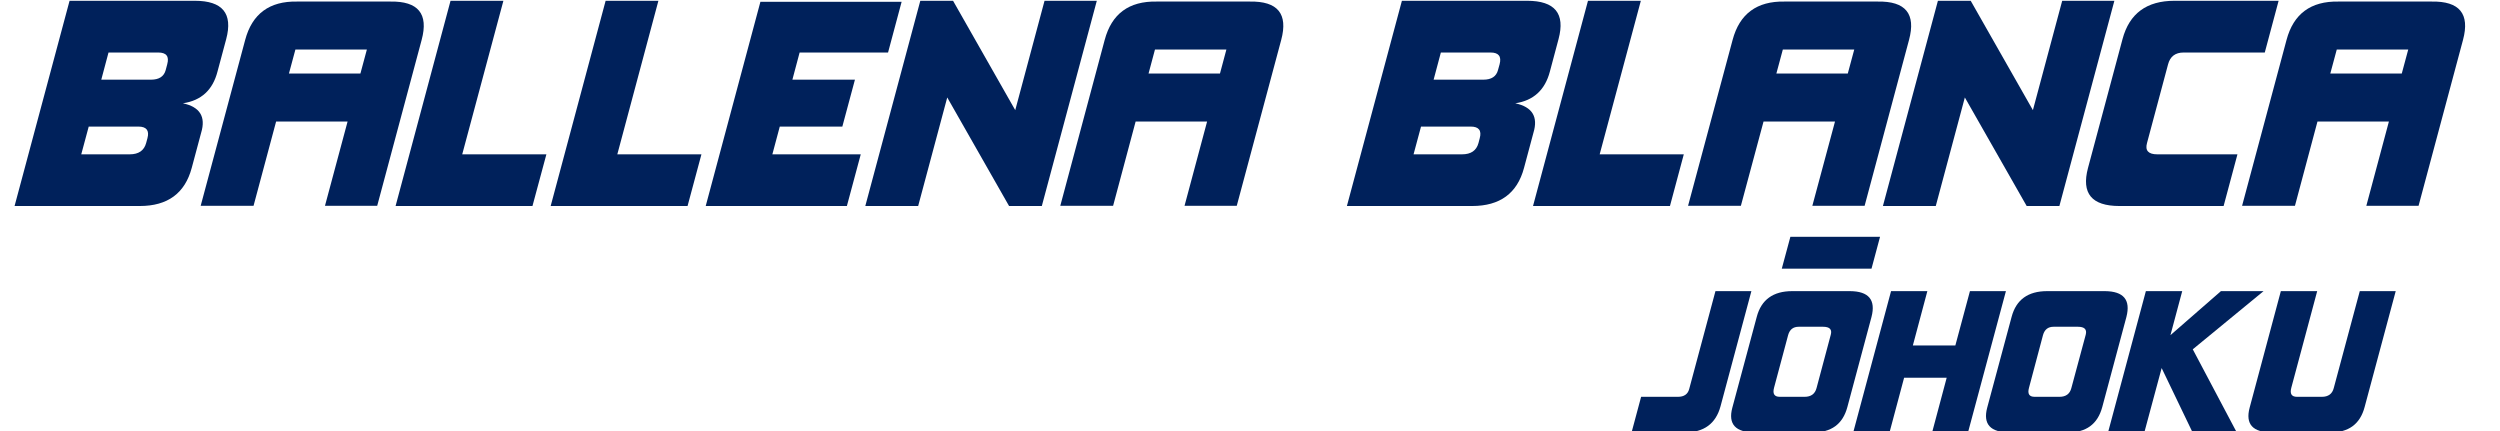 <?xml version="1.0" encoding="UTF-8" standalone="no"?>
<svg
   xmlns:dc="http://purl.org/dc/elements/1.1/"
   xmlns:cc="http://creativecommons.org/ns#"
   xmlns:rdf="http://www.w3.org/1999/02/22-rdf-syntax-ns#"
   xmlns:svg="http://www.w3.org/2000/svg"
   xmlns="http://www.w3.org/2000/svg"
   xmlns:sodipodi="http://sodipodi.sourceforge.net/DTD/sodipodi-0.dtd"
   xmlns:inkscape="http://www.inkscape.org/namespaces/inkscape"
   version="1.1"
   id="レイヤー_1"
   width="255"
   height="44"
   viewBox="0 0 255 44"
   preserveAspectRatio="none"
   sodipodi:docname="logo_2.svg"
   inkscape:version="0.92.4 (5da689c313, 2019-01-14)">
  <defs
     id="defs55" />
  <sodipodi:namedview
     pagecolor="#ffffff"
     bordercolor="#666666"
     borderopacity="1"
     objecttolerance="10"
     gridtolerance="10"
     guidetolerance="10"
     inkscape:pageopacity="0"
     inkscape:pageshadow="2"
     inkscape:window-width="2580"
     inkscape:window-height="1779"
     id="namedview53"
     showgrid="false"
     inkscape:pagecheckerboard="true"
     inkscape:zoom="18.881516"
     inkscape:cx="171.25739"
     inkscape:cy="10.926335"
     inkscape:window-x="143"
     inkscape:window-y="-13"
     inkscape:window-maximized="1"
     inkscape:current-layer="g3792" />
  <g
     id="g50"
     transform="translate(0,-97.41)">
    <g
       id="g16" />
    <g
       id="g3792"
       transform="translate(-41.029,-224.892)">
      <g
         id="g3817"
         transform="matrix(0.332,0,0,0.332,27.739,245.58)">
        <path
           inkscape:connector-curvature="0"
           style="fill:#00215b"
           d="m 98.932,282.684 c -2.097,7.813 -7.422,11.698 -15.948,11.698 H 44.505 l 16.898,-63.05 h 38.479 c 8.54,0 11.741,3.899 9.645,11.769 l -2.67,9.951 c -1.454,5.675 -4.99,8.932 -10.636,9.771 5.227,1.118 7.1,4.123 5.604,9.057 z M 86.409,255.569 c 2.488,0 3.998,-0.979 4.528,-2.949 l 0.476,-1.804 c 0.657,-2.403 -0.266,-3.592 -2.768,-3.592 H 73.368 l -2.223,8.345 z m -6.513,22.935 c 2.726,0 4.403,-1.16 5.032,-3.466 l 0.405,-1.496 c 0.629,-2.361 -0.293,-3.563 -2.795,-3.563 h -15.25 l -2.292,8.525 z"
           id="path2" />
        <path
           inkscape:connector-curvature="0"
           style="fill:#00215b"
           d="m 155.917,294.313 h -16.045 l 6.946,-25.886 H 124.86 l -6.933,25.886 h -16.241 l 13.669,-50.961 c 2.139,-8.022 7.464,-11.936 15.934,-11.782 h 28.667 c 8.554,-0.153 11.783,3.76 9.616,11.782 z m -27.116,-40.632 h 21.958 l 1.984,-7.365 h -21.958 z"
           id="path4" />
        <path
           inkscape:connector-curvature="0"
           style="fill:#00215b"
           d="m 203.62,294.382 h -42.057 l 16.884,-63.05 h 16.241 l -12.649,47.172 h 25.858 z"
           id="path6" />
        <path
           inkscape:connector-curvature="0"
           style="fill:#00215b"
           d="m 251.268,294.382 h -42.057 l 16.884,-63.05 h 16.213 l -12.621,47.172 h 25.844 z"
           id="path8" />
        <path
           inkscape:connector-curvature="0"
           style="fill:#00215b"
           d="m 300.216,294.382 h -43.371 l 16.801,-62.729 h 43.385 l -4.166,15.57 h -27.171 l -2.222,8.345 h 19.218 l -3.872,14.41 H 279.6 l -2.278,8.525 h 27.157 z"
           id="path10" />
        <path
           inkscape:connector-curvature="0"
           style="fill:#00215b"
           d="m 360.107,294.382 h -10.063 l -18.995,-33.349 -8.932,33.349 h -16.241 l 16.898,-63.05 h 10.063 l 19.106,33.601 9.001,-33.601 h 16.06 z"
           id="path12" />
        <path
           inkscape:connector-curvature="0"
           style="fill:#00215b"
           d="m 419.999,294.313 h -16.045 l 6.933,-25.886 h -21.958 l -6.919,25.886 h -16.227 l 13.642,-50.961 c 2.138,-8.022 7.45,-11.936 15.948,-11.782 h 28.638 c 8.582,-0.153 11.797,3.76 9.645,11.782 z m -27.102,-40.632 h 21.944 l 1.971,-7.365 h -21.944 z"
           id="path14" />
        <g
           id="g30">
          <path
             style="fill:#00215b"
             inkscape:connector-curvature="0"
             d="m 508.25,282.684 c -2.082,7.813 -7.408,11.698 -15.934,11.698 h -38.479 l 16.898,-63.05 h 38.479 c 8.525,0 11.754,3.899 9.645,11.769 l -2.656,9.951 c -1.482,5.675 -5.031,8.932 -10.637,9.771 5.213,1.118 7.086,4.123 5.576,9.057 z m -12.496,-27.115 c 2.475,0 3.984,-0.979 4.502,-2.949 l 0.502,-1.804 c 0.629,-2.403 -0.307,-3.592 -2.781,-3.592 h -15.275 l -2.223,8.345 z m -6.541,22.935 c 2.754,0 4.418,-1.16 5.047,-3.466 l 0.391,-1.496 c 0.643,-2.361 -0.293,-3.563 -2.768,-3.563 h -15.277 l -2.291,8.525 z"
             id="path18" />
          <path
             style="fill:#00215b"
             inkscape:connector-curvature="0"
             d="m 553.088,294.382 h -42.07 l 16.885,-63.05 h 16.24 l -12.648,47.172 h 25.844 z"
             id="path20" />
          <path
             style="fill:#00215b"
             inkscape:connector-curvature="0"
             d="m 612.896,294.313 h -16.061 l 6.961,-25.886 H 581.84 l -6.961,25.886 h -16.227 l 13.684,-50.961 c 2.137,-8.022 7.463,-11.936 15.934,-11.782 h 28.652 c 8.555,-0.153 11.783,3.76 9.617,11.782 z m -27.115,-40.632 h 21.943 l 1.984,-7.365 h -21.943 z"
             id="path22" />
          <path
             style="fill:#00215b"
             inkscape:connector-curvature="0"
             d="m 672.732,294.382 h -10.049 l -18.996,-33.349 -8.932,33.349 h -16.24 l 16.898,-63.05 h 10.076 l 19.107,33.601 9.002,-33.601 h 16.031 z"
             id="path24" />
          <path
             style="fill:#00215b"
             inkscape:connector-curvature="0"
             d="m 699.652,275.039 c -0.643,2.306 0.42,3.466 3.158,3.466 h 24.629 l -4.25,15.878 h -32.008 c -8.525,0 -11.74,-3.885 -9.658,-11.685 l 10.609,-39.597 c 2.096,-7.855 7.422,-11.769 15.947,-11.769 h 32.008 l -4.25,15.892 h -24.92 c -2.559,0 -4.152,1.202 -4.795,3.634 z"
             id="path26" />
          <path
             style="fill:#00215b"
             inkscape:connector-curvature="0"
             d="m 783.082,294.313 h -16.047 l 6.934,-25.886 h -21.945 l -6.918,25.886 h -16.242 l 13.656,-50.961 c 2.139,-8.022 7.465,-11.936 15.934,-11.782 h 28.654 c 8.566,-0.153 11.781,3.76 9.629,11.782 z m -27.117,-40.632 h 21.959 l 1.984,-7.365 h -21.957 z"
             id="path28" />
        </g>
        <g
           id="g48">
          <path
             style="fill:#00215b"
             inkscape:connector-curvature="0"
             d="m 590.086,303.845 h 27.549 l -2.627,9.798 h -27.564 z"
             id="path32" />
          <g
             id="g46">
            <path
               style="fill:#00215b"
               inkscape:connector-curvature="0"
               d="m 541.293,363.946 2.934,-10.944 h 11.322 c 1.859,0 3.033,-0.797 3.451,-2.404 l 8.066,-30.064 h 11.041 l -9.477,35.362 c -1.439,5.353 -5.102,8.051 -10.957,8.051 h -16.38 z"
               id="path34" />
            <path
               style="fill:#00215b"
               inkscape:connector-curvature="0"
               d="m 607.6,356.119 c -1.398,5.297 -4.99,7.896 -10.721,7.827 h -17.652 c -6.012,0 -8.332,-2.53 -6.975,-7.604 l 7.506,-27.912 c 1.383,-5.256 5.031,-7.897 10.9,-7.897 h 17.738 c 5.771,0.042 7.98,2.684 6.611,7.939 z m -13.153,-3.117 c 1.971,0 3.201,-0.881 3.676,-2.684 l 4.375,-16.395 c 0.447,-1.636 -0.35,-2.446 -2.404,-2.446 h -7.436 c -1.719,0 -2.781,0.853 -3.258,2.544 l -4.332,16.199 c -0.49,1.858 0.084,2.781 1.762,2.781 h 7.617 z"
               id="path36" />
            <path
               style="fill:#00215b"
               inkscape:connector-curvature="0"
               d="m 644.652,363.946 h -11.027 l 4.486,-16.814 h -13.082 l -4.488,16.814 h -11.152 l 11.629,-43.413 h 11.152 l -4.457,16.703 h 13.055 l 4.486,-16.703 h 11.055 z"
               id="path38" />
            <path
               style="fill:#00215b"
               inkscape:connector-curvature="0"
               d="m 685.912,356.119 c -1.41,5.297 -4.988,7.896 -10.705,7.827 h -17.695 c -5.982,0 -8.303,-2.53 -6.961,-7.604 l 7.506,-27.912 c 1.398,-5.256 5.031,-7.897 10.916,-7.897 h 17.723 c 5.787,0.042 7.98,2.684 6.625,7.939 z m -13.152,-3.117 c 1.957,0 3.188,-0.881 3.648,-2.684 l 4.416,-16.395 c 0.42,-1.636 -0.363,-2.446 -2.432,-2.446 h -7.436 c -1.705,0 -2.768,0.853 -3.256,2.544 l -4.305,16.199 c -0.518,1.858 0.055,2.781 1.732,2.781 h 7.633 z"
               id="path40" />
            <path
               style="fill:#00215b"
               inkscape:connector-curvature="0"
               d="m 713.713,338.41 13.516,25.536 -13.6,-0.056 -9.477,-19.722 -5.324,19.777 h -11.154 l 11.629,-43.413 h 11.168 l -3.621,13.53 15.516,-13.53 h 13.096 z"
               id="path42" />
            <path
               style="fill:#00215b"
               inkscape:connector-curvature="0"
               d="m 753.381,353.002 c 1.941,0 3.186,-0.881 3.646,-2.684 l 7.996,-29.785 h 11.041 l -9.547,35.586 c -1.396,5.297 -4.975,7.896 -10.691,7.827 h -17.709 c -5.982,0 -8.289,-2.53 -6.934,-7.604 l 9.59,-35.81 h 11.166 l -7.951,29.674 c -0.504,1.872 0.082,2.795 1.746,2.795 h 7.647 z"
               id="path44" />
          </g>
        </g>
      </g>
    </g>
  </g>
</svg>
